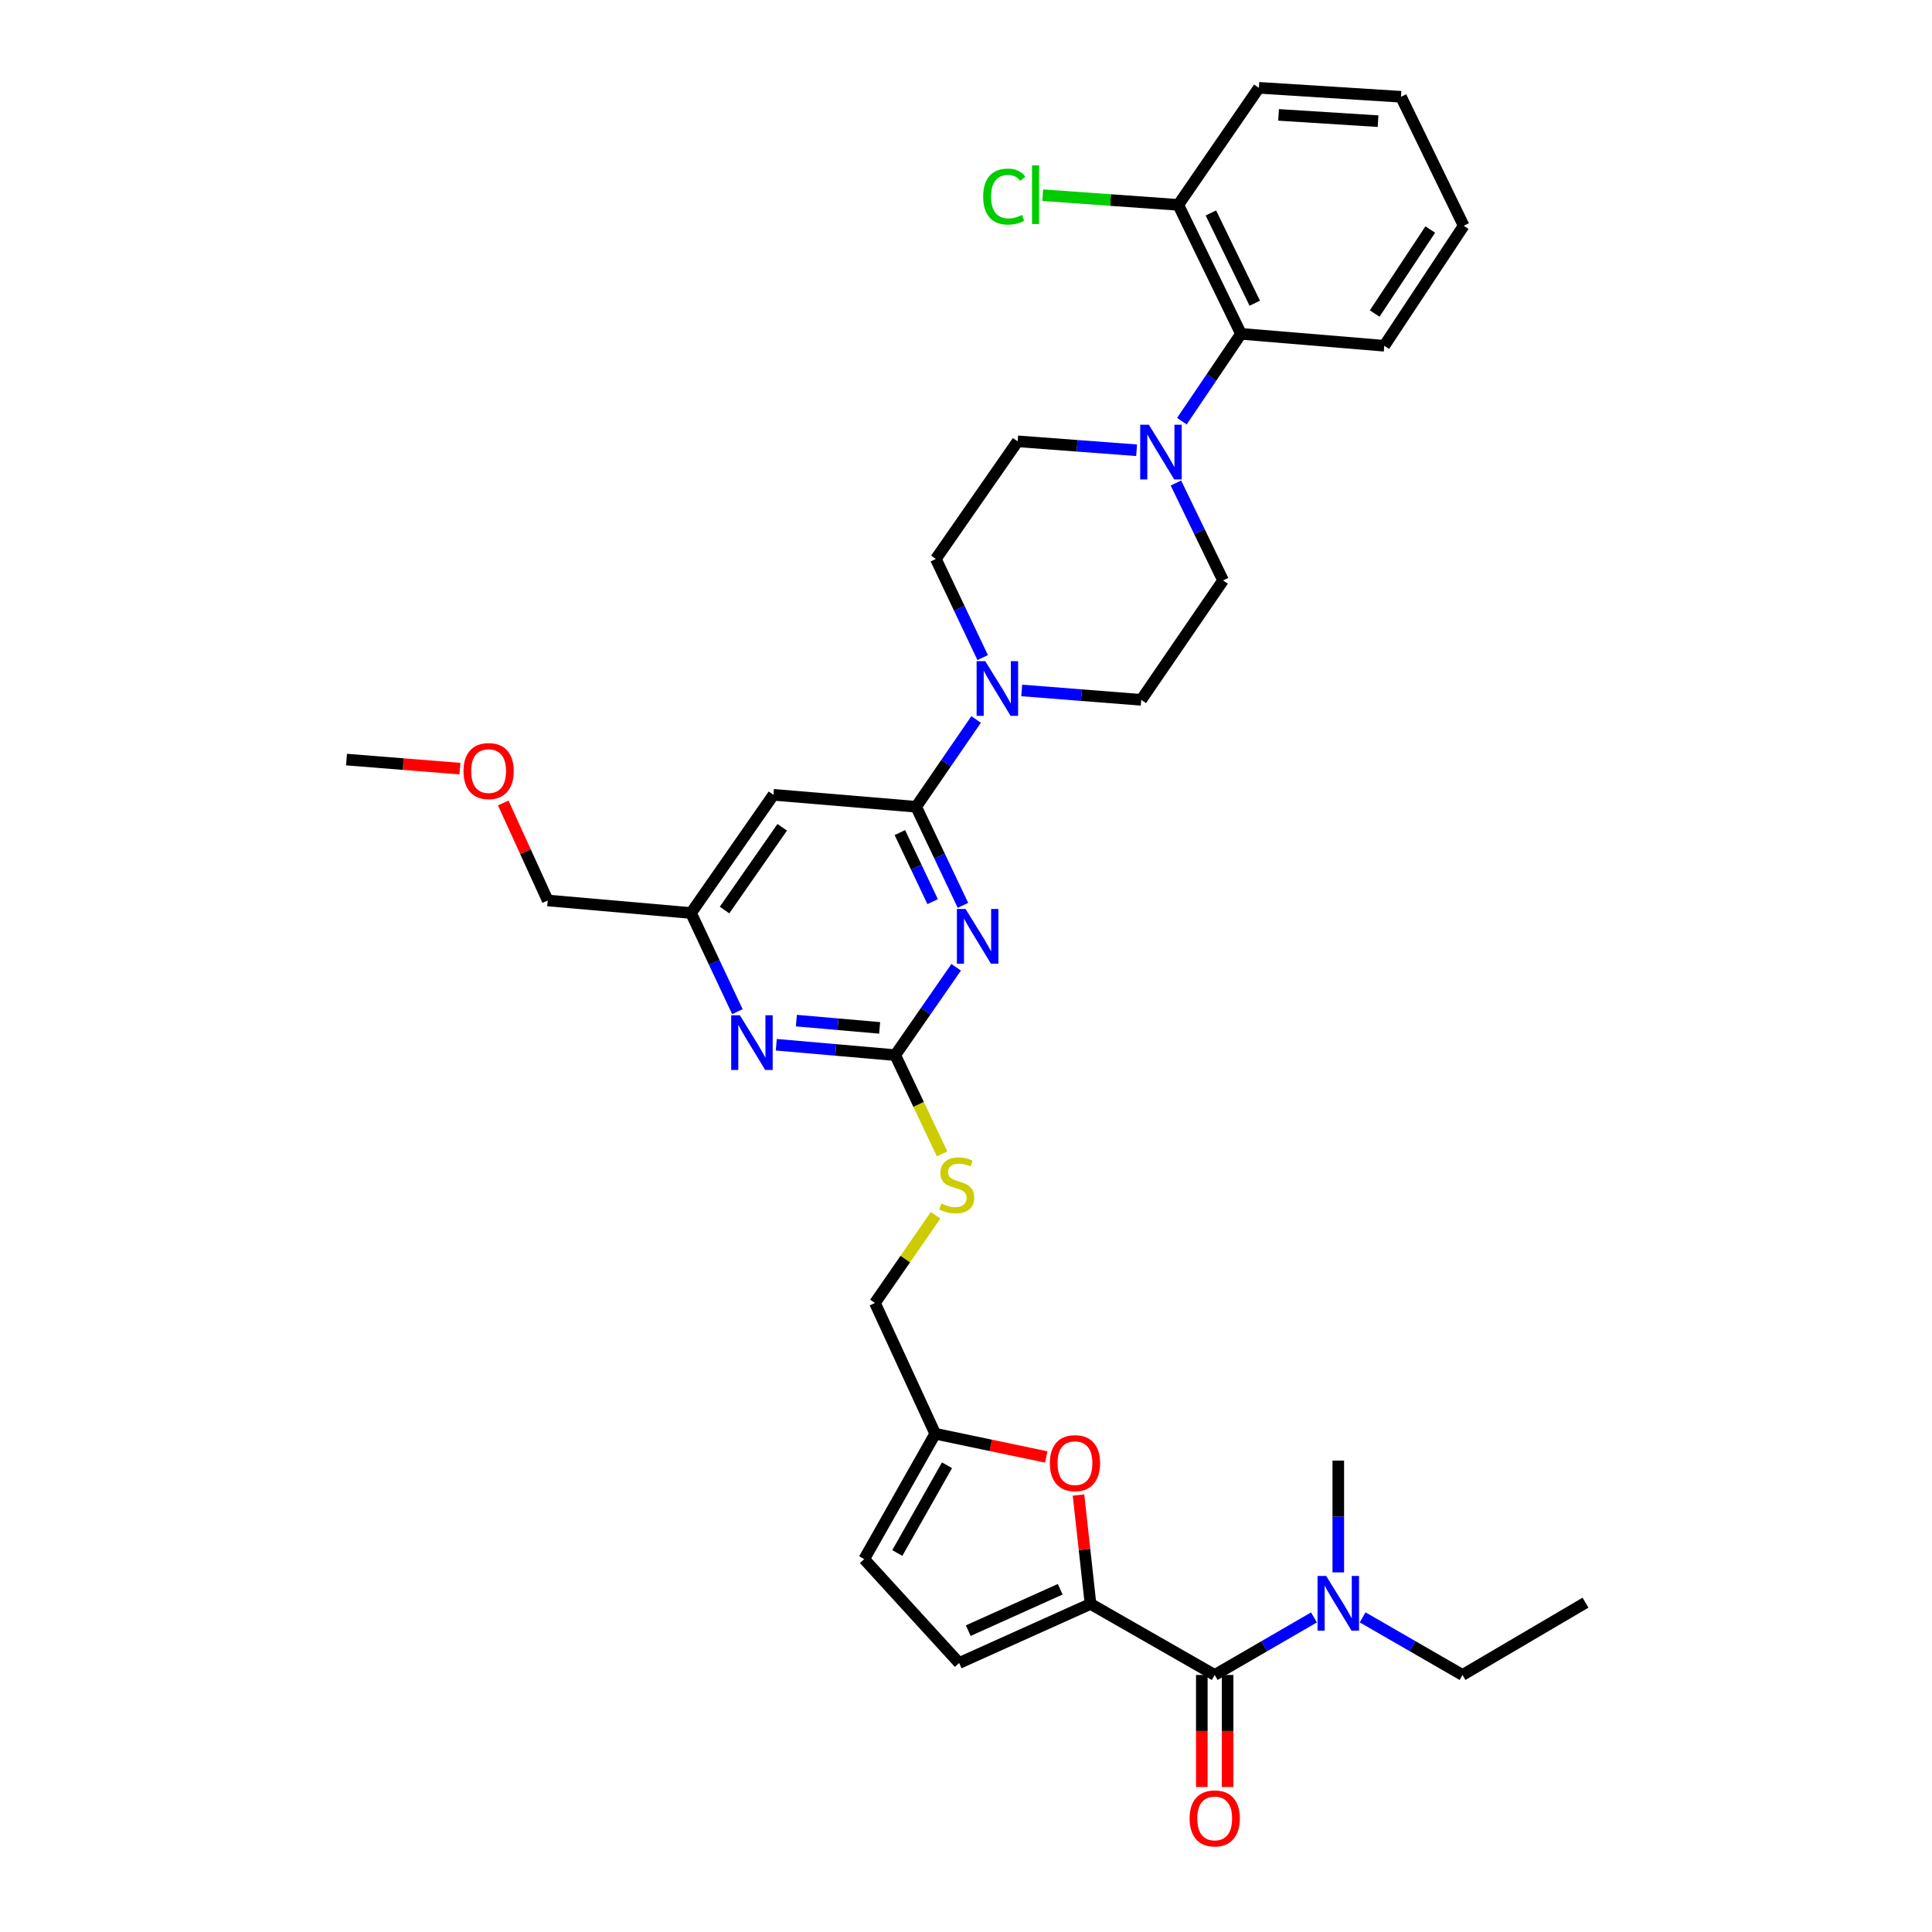 <?xml version='1.0' encoding='iso-8859-1'?>
<svg version='1.1' baseProfile='full'
              xmlns='http://www.w3.org/2000/svg'
                      xmlns:rdkit='http://www.rdkit.org/xml'
                      xmlns:xlink='http://www.w3.org/1999/xlink'
                  xml:space='preserve'
width='1000px' height='1000px' viewBox='0 0 1000 1000'>
<!-- END OF HEADER -->
<rect style='opacity:1.0;fill:#FFFFFF;stroke:none' width='1000' height='1000' x='0' y='0'> </rect>
<path class='bond-0' d='M 498.425,468.615 L 486.309,443.097' style='fill:none;fill-rule:evenodd;stroke:#0000FF;stroke-width:6px;stroke-linecap:butt;stroke-linejoin:miter;stroke-opacity:1' />
<path class='bond-0' d='M 486.309,443.097 L 474.194,417.579' style='fill:none;fill-rule:evenodd;stroke:#000000;stroke-width:6px;stroke-linecap:butt;stroke-linejoin:miter;stroke-opacity:1' />
<path class='bond-0' d='M 482.732,466.685 L 474.251,448.822' style='fill:none;fill-rule:evenodd;stroke:#0000FF;stroke-width:6px;stroke-linecap:butt;stroke-linejoin:miter;stroke-opacity:1' />
<path class='bond-0' d='M 474.251,448.822 L 465.77,430.959' style='fill:none;fill-rule:evenodd;stroke:#000000;stroke-width:6px;stroke-linecap:butt;stroke-linejoin:miter;stroke-opacity:1' />
<path class='bond-2' d='M 494.911,500.662 L 479.143,523.399' style='fill:none;fill-rule:evenodd;stroke:#0000FF;stroke-width:6px;stroke-linecap:butt;stroke-linejoin:miter;stroke-opacity:1' />
<path class='bond-2' d='M 479.143,523.399 L 463.374,546.136' style='fill:none;fill-rule:evenodd;stroke:#000000;stroke-width:6px;stroke-linecap:butt;stroke-linejoin:miter;stroke-opacity:1' />
<path class='bond-4' d='M 474.194,417.579 L 489.712,394.986' style='fill:none;fill-rule:evenodd;stroke:#000000;stroke-width:6px;stroke-linecap:butt;stroke-linejoin:miter;stroke-opacity:1' />
<path class='bond-4' d='M 489.712,394.986 L 505.231,372.394' style='fill:none;fill-rule:evenodd;stroke:#0000FF;stroke-width:6px;stroke-linecap:butt;stroke-linejoin:miter;stroke-opacity:1' />
<path class='bond-7' d='M 474.194,417.579 L 400.326,411.394' style='fill:none;fill-rule:evenodd;stroke:#000000;stroke-width:6px;stroke-linecap:butt;stroke-linejoin:miter;stroke-opacity:1' />
<path class='bond-1' d='M 564.449,830.177 L 561.339,802.005' style='fill:none;fill-rule:evenodd;stroke:#000000;stroke-width:6px;stroke-linecap:butt;stroke-linejoin:miter;stroke-opacity:1' />
<path class='bond-1' d='M 561.339,802.005 L 558.228,773.832' style='fill:none;fill-rule:evenodd;stroke:#FF0000;stroke-width:6px;stroke-linecap:butt;stroke-linejoin:miter;stroke-opacity:1' />
<path class='bond-3' d='M 564.449,830.177 L 628.728,866.959' style='fill:none;fill-rule:evenodd;stroke:#000000;stroke-width:6px;stroke-linecap:butt;stroke-linejoin:miter;stroke-opacity:1' />
<path class='bond-36' d='M 564.449,830.177 L 496.448,860.774' style='fill:none;fill-rule:evenodd;stroke:#000000;stroke-width:6px;stroke-linecap:butt;stroke-linejoin:miter;stroke-opacity:1' />
<path class='bond-36' d='M 548.772,822.594 L 501.171,844.012' style='fill:none;fill-rule:evenodd;stroke:#000000;stroke-width:6px;stroke-linecap:butt;stroke-linejoin:miter;stroke-opacity:1' />
<path class='bond-8' d='M 463.374,546.136 L 432.589,543.446' style='fill:none;fill-rule:evenodd;stroke:#000000;stroke-width:6px;stroke-linecap:butt;stroke-linejoin:miter;stroke-opacity:1' />
<path class='bond-8' d='M 432.589,543.446 L 401.804,540.756' style='fill:none;fill-rule:evenodd;stroke:#0000FF;stroke-width:6px;stroke-linecap:butt;stroke-linejoin:miter;stroke-opacity:1' />
<path class='bond-8' d='M 455.301,532.032 L 433.751,530.149' style='fill:none;fill-rule:evenodd;stroke:#000000;stroke-width:6px;stroke-linecap:butt;stroke-linejoin:miter;stroke-opacity:1' />
<path class='bond-8' d='M 433.751,530.149 L 412.202,528.266' style='fill:none;fill-rule:evenodd;stroke:#0000FF;stroke-width:6px;stroke-linecap:butt;stroke-linejoin:miter;stroke-opacity:1' />
<path class='bond-15' d='M 463.374,546.136 L 475.498,571.689' style='fill:none;fill-rule:evenodd;stroke:#000000;stroke-width:6px;stroke-linecap:butt;stroke-linejoin:miter;stroke-opacity:1' />
<path class='bond-15' d='M 475.498,571.689 L 487.622,597.242' style='fill:none;fill-rule:evenodd;stroke:#CCCC00;stroke-width:6px;stroke-linecap:butt;stroke-linejoin:miter;stroke-opacity:1' />
<path class='bond-14' d='M 628.728,866.959 L 654.417,852.065' style='fill:none;fill-rule:evenodd;stroke:#000000;stroke-width:6px;stroke-linecap:butt;stroke-linejoin:miter;stroke-opacity:1' />
<path class='bond-14' d='M 654.417,852.065 L 680.107,837.172' style='fill:none;fill-rule:evenodd;stroke:#0000FF;stroke-width:6px;stroke-linecap:butt;stroke-linejoin:miter;stroke-opacity:1' />
<path class='bond-20' d='M 622.054,866.959 L 622.054,895.957' style='fill:none;fill-rule:evenodd;stroke:#000000;stroke-width:6px;stroke-linecap:butt;stroke-linejoin:miter;stroke-opacity:1' />
<path class='bond-20' d='M 622.054,895.957 L 622.054,924.956' style='fill:none;fill-rule:evenodd;stroke:#FF0000;stroke-width:6px;stroke-linecap:butt;stroke-linejoin:miter;stroke-opacity:1' />
<path class='bond-20' d='M 635.402,866.959 L 635.402,895.957' style='fill:none;fill-rule:evenodd;stroke:#000000;stroke-width:6px;stroke-linecap:butt;stroke-linejoin:miter;stroke-opacity:1' />
<path class='bond-20' d='M 635.402,895.957 L 635.402,924.956' style='fill:none;fill-rule:evenodd;stroke:#FF0000;stroke-width:6px;stroke-linecap:butt;stroke-linejoin:miter;stroke-opacity:1' />
<path class='bond-16' d='M 508.631,340.361 L 496.514,314.832' style='fill:none;fill-rule:evenodd;stroke:#0000FF;stroke-width:6px;stroke-linecap:butt;stroke-linejoin:miter;stroke-opacity:1' />
<path class='bond-16' d='M 496.514,314.832 L 484.397,289.303' style='fill:none;fill-rule:evenodd;stroke:#000000;stroke-width:6px;stroke-linecap:butt;stroke-linejoin:miter;stroke-opacity:1' />
<path class='bond-17' d='M 528.84,357.371 L 559.77,359.807' style='fill:none;fill-rule:evenodd;stroke:#0000FF;stroke-width:6px;stroke-linecap:butt;stroke-linejoin:miter;stroke-opacity:1' />
<path class='bond-17' d='M 559.77,359.807 L 590.701,362.243' style='fill:none;fill-rule:evenodd;stroke:#000000;stroke-width:6px;stroke-linecap:butt;stroke-linejoin:miter;stroke-opacity:1' />
<path class='bond-5' d='M 541.549,754.129 L 512.81,748.111' style='fill:none;fill-rule:evenodd;stroke:#FF0000;stroke-width:6px;stroke-linecap:butt;stroke-linejoin:miter;stroke-opacity:1' />
<path class='bond-5' d='M 512.81,748.111 L 484.071,742.094' style='fill:none;fill-rule:evenodd;stroke:#000000;stroke-width:6px;stroke-linecap:butt;stroke-linejoin:miter;stroke-opacity:1' />
<path class='bond-6' d='M 608.65,250.002 L 620.851,275.214' style='fill:none;fill-rule:evenodd;stroke:#0000FF;stroke-width:6px;stroke-linecap:butt;stroke-linejoin:miter;stroke-opacity:1' />
<path class='bond-6' d='M 620.851,275.214 L 633.051,300.426' style='fill:none;fill-rule:evenodd;stroke:#000000;stroke-width:6px;stroke-linecap:butt;stroke-linejoin:miter;stroke-opacity:1' />
<path class='bond-10' d='M 611.739,217.99 L 627.034,195.393' style='fill:none;fill-rule:evenodd;stroke:#0000FF;stroke-width:6px;stroke-linecap:butt;stroke-linejoin:miter;stroke-opacity:1' />
<path class='bond-10' d='M 627.034,195.393 L 642.328,172.796' style='fill:none;fill-rule:evenodd;stroke:#000000;stroke-width:6px;stroke-linecap:butt;stroke-linejoin:miter;stroke-opacity:1' />
<path class='bond-35' d='M 588.305,233.051 L 557.519,230.74' style='fill:none;fill-rule:evenodd;stroke:#0000FF;stroke-width:6px;stroke-linecap:butt;stroke-linejoin:miter;stroke-opacity:1' />
<path class='bond-35' d='M 557.519,230.74 L 526.733,228.428' style='fill:none;fill-rule:evenodd;stroke:#000000;stroke-width:6px;stroke-linecap:butt;stroke-linejoin:miter;stroke-opacity:1' />
<path class='bond-13' d='M 400.326,411.394 L 357.672,472.58' style='fill:none;fill-rule:evenodd;stroke:#000000;stroke-width:6px;stroke-linecap:butt;stroke-linejoin:miter;stroke-opacity:1' />
<path class='bond-13' d='M 404.878,428.206 L 375.02,471.036' style='fill:none;fill-rule:evenodd;stroke:#000000;stroke-width:6px;stroke-linecap:butt;stroke-linejoin:miter;stroke-opacity:1' />
<path class='bond-34' d='M 381.675,523.642 L 369.674,498.111' style='fill:none;fill-rule:evenodd;stroke:#0000FF;stroke-width:6px;stroke-linecap:butt;stroke-linejoin:miter;stroke-opacity:1' />
<path class='bond-34' d='M 369.674,498.111 L 357.672,472.58' style='fill:none;fill-rule:evenodd;stroke:#000000;stroke-width:6px;stroke-linecap:butt;stroke-linejoin:miter;stroke-opacity:1' />
<path class='bond-9' d='M 496.448,860.774 L 447.312,807.004' style='fill:none;fill-rule:evenodd;stroke:#000000;stroke-width:6px;stroke-linecap:butt;stroke-linejoin:miter;stroke-opacity:1' />
<path class='bond-21' d='M 642.328,172.796 L 609.878,106.04' style='fill:none;fill-rule:evenodd;stroke:#000000;stroke-width:6px;stroke-linecap:butt;stroke-linejoin:miter;stroke-opacity:1' />
<path class='bond-21' d='M 649.466,156.947 L 626.75,110.218' style='fill:none;fill-rule:evenodd;stroke:#000000;stroke-width:6px;stroke-linecap:butt;stroke-linejoin:miter;stroke-opacity:1' />
<path class='bond-24' d='M 642.328,172.796 L 716.5,178.966' style='fill:none;fill-rule:evenodd;stroke:#000000;stroke-width:6px;stroke-linecap:butt;stroke-linejoin:miter;stroke-opacity:1' />
<path class='bond-11' d='M 484.071,742.094 L 452.866,674.412' style='fill:none;fill-rule:evenodd;stroke:#000000;stroke-width:6px;stroke-linecap:butt;stroke-linejoin:miter;stroke-opacity:1' />
<path class='bond-12' d='M 484.071,742.094 L 447.312,807.004' style='fill:none;fill-rule:evenodd;stroke:#000000;stroke-width:6px;stroke-linecap:butt;stroke-linejoin:miter;stroke-opacity:1' />
<path class='bond-12' d='M 490.172,758.409 L 464.441,803.845' style='fill:none;fill-rule:evenodd;stroke:#000000;stroke-width:6px;stroke-linecap:butt;stroke-linejoin:miter;stroke-opacity:1' />
<path class='bond-26' d='M 357.672,472.58 L 283.5,466.084' style='fill:none;fill-rule:evenodd;stroke:#000000;stroke-width:6px;stroke-linecap:butt;stroke-linejoin:miter;stroke-opacity:1' />
<path class='bond-27' d='M 705.291,837.139 L 731.14,852.049' style='fill:none;fill-rule:evenodd;stroke:#0000FF;stroke-width:6px;stroke-linecap:butt;stroke-linejoin:miter;stroke-opacity:1' />
<path class='bond-27' d='M 731.14,852.049 L 756.989,866.959' style='fill:none;fill-rule:evenodd;stroke:#000000;stroke-width:6px;stroke-linecap:butt;stroke-linejoin:miter;stroke-opacity:1' />
<path class='bond-28' d='M 692.695,813.867 L 692.695,784.936' style='fill:none;fill-rule:evenodd;stroke:#0000FF;stroke-width:6px;stroke-linecap:butt;stroke-linejoin:miter;stroke-opacity:1' />
<path class='bond-28' d='M 692.695,784.936 L 692.695,756.006' style='fill:none;fill-rule:evenodd;stroke:#000000;stroke-width:6px;stroke-linecap:butt;stroke-linejoin:miter;stroke-opacity:1' />
<path class='bond-22' d='M 484.262,629.032 L 468.564,651.722' style='fill:none;fill-rule:evenodd;stroke:#CCCC00;stroke-width:6px;stroke-linecap:butt;stroke-linejoin:miter;stroke-opacity:1' />
<path class='bond-22' d='M 468.564,651.722 L 452.866,674.412' style='fill:none;fill-rule:evenodd;stroke:#000000;stroke-width:6px;stroke-linecap:butt;stroke-linejoin:miter;stroke-opacity:1' />
<path class='bond-19' d='M 484.397,289.303 L 526.733,228.428' style='fill:none;fill-rule:evenodd;stroke:#000000;stroke-width:6px;stroke-linecap:butt;stroke-linejoin:miter;stroke-opacity:1' />
<path class='bond-18' d='M 590.701,362.243 L 633.051,300.426' style='fill:none;fill-rule:evenodd;stroke:#000000;stroke-width:6px;stroke-linecap:butt;stroke-linejoin:miter;stroke-opacity:1' />
<path class='bond-23' d='M 609.878,106.04 L 574.79,103.539' style='fill:none;fill-rule:evenodd;stroke:#000000;stroke-width:6px;stroke-linecap:butt;stroke-linejoin:miter;stroke-opacity:1' />
<path class='bond-23' d='M 574.79,103.539 L 539.702,101.038' style='fill:none;fill-rule:evenodd;stroke:#00CC00;stroke-width:6px;stroke-linecap:butt;stroke-linejoin:miter;stroke-opacity:1' />
<path class='bond-29' d='M 609.878,106.04 L 651.59,45.455' style='fill:none;fill-rule:evenodd;stroke:#000000;stroke-width:6px;stroke-linecap:butt;stroke-linejoin:miter;stroke-opacity:1' />
<path class='bond-32' d='M 716.5,178.966 L 757.604,116.845' style='fill:none;fill-rule:evenodd;stroke:#000000;stroke-width:6px;stroke-linecap:butt;stroke-linejoin:miter;stroke-opacity:1' />
<path class='bond-32' d='M 711.533,162.282 L 740.307,118.797' style='fill:none;fill-rule:evenodd;stroke:#000000;stroke-width:6px;stroke-linecap:butt;stroke-linejoin:miter;stroke-opacity:1' />
<path class='bond-25' d='M 260.479,415.628 L 271.99,440.856' style='fill:none;fill-rule:evenodd;stroke:#FF0000;stroke-width:6px;stroke-linecap:butt;stroke-linejoin:miter;stroke-opacity:1' />
<path class='bond-25' d='M 271.99,440.856 L 283.5,466.084' style='fill:none;fill-rule:evenodd;stroke:#000000;stroke-width:6px;stroke-linecap:butt;stroke-linejoin:miter;stroke-opacity:1' />
<path class='bond-30' d='M 238.059,397.841 L 208.703,395.5' style='fill:none;fill-rule:evenodd;stroke:#FF0000;stroke-width:6px;stroke-linecap:butt;stroke-linejoin:miter;stroke-opacity:1' />
<path class='bond-30' d='M 208.703,395.5 L 179.348,393.159' style='fill:none;fill-rule:evenodd;stroke:#000000;stroke-width:6px;stroke-linecap:butt;stroke-linejoin:miter;stroke-opacity:1' />
<path class='bond-31' d='M 756.989,866.959 L 820.652,829.547' style='fill:none;fill-rule:evenodd;stroke:#000000;stroke-width:6px;stroke-linecap:butt;stroke-linejoin:miter;stroke-opacity:1' />
<path class='bond-37' d='M 651.59,45.455 L 725.154,50.089' style='fill:none;fill-rule:evenodd;stroke:#000000;stroke-width:6px;stroke-linecap:butt;stroke-linejoin:miter;stroke-opacity:1' />
<path class='bond-37' d='M 661.786,59.471 L 713.28,62.716' style='fill:none;fill-rule:evenodd;stroke:#000000;stroke-width:6px;stroke-linecap:butt;stroke-linejoin:miter;stroke-opacity:1' />
<path class='bond-33' d='M 757.604,116.845 L 725.154,50.089' style='fill:none;fill-rule:evenodd;stroke:#000000;stroke-width:6px;stroke-linecap:butt;stroke-linejoin:miter;stroke-opacity:1' />
<path  class='atom-0' d='M 499.769 470.471
L 509.049 485.471
Q 509.969 486.951, 511.449 489.631
Q 512.929 492.311, 513.009 492.471
L 513.009 470.471
L 516.769 470.471
L 516.769 498.791
L 512.889 498.791
L 502.929 482.391
Q 501.769 480.471, 500.529 478.271
Q 499.329 476.071, 498.969 475.391
L 498.969 498.791
L 495.289 498.791
L 495.289 470.471
L 499.769 470.471
' fill='#0000FF'/>
<path  class='atom-5' d='M 509.973 342.217
L 519.253 357.217
Q 520.173 358.697, 521.653 361.377
Q 523.133 364.057, 523.213 364.217
L 523.213 342.217
L 526.973 342.217
L 526.973 370.537
L 523.093 370.537
L 513.133 354.137
Q 511.973 352.217, 510.733 350.017
Q 509.533 347.817, 509.173 347.137
L 509.173 370.537
L 505.493 370.537
L 505.493 342.217
L 509.973 342.217
' fill='#0000FF'/>
<path  class='atom-6' d='M 543.396 757.317
Q 543.396 750.517, 546.756 746.717
Q 550.116 742.917, 556.396 742.917
Q 562.676 742.917, 566.036 746.717
Q 569.396 750.517, 569.396 757.317
Q 569.396 764.197, 565.996 768.117
Q 562.596 771.997, 556.396 771.997
Q 550.156 771.997, 546.756 768.117
Q 543.396 764.237, 543.396 757.317
M 556.396 768.797
Q 560.716 768.797, 563.036 765.917
Q 565.396 762.997, 565.396 757.317
Q 565.396 751.757, 563.036 748.957
Q 560.716 746.117, 556.396 746.117
Q 552.076 746.117, 549.716 748.917
Q 547.396 751.717, 547.396 757.317
Q 547.396 763.037, 549.716 765.917
Q 552.076 768.797, 556.396 768.797
' fill='#FF0000'/>
<path  class='atom-7' d='M 594.645 219.837
L 603.925 234.837
Q 604.845 236.317, 606.325 238.997
Q 607.805 241.677, 607.885 241.837
L 607.885 219.837
L 611.645 219.837
L 611.645 248.157
L 607.765 248.157
L 597.805 231.757
Q 596.645 229.837, 595.405 227.637
Q 594.205 225.437, 593.845 224.757
L 593.845 248.157
L 590.165 248.157
L 590.165 219.837
L 594.645 219.837
' fill='#0000FF'/>
<path  class='atom-9' d='M 382.943 525.495
L 392.223 540.495
Q 393.143 541.975, 394.623 544.655
Q 396.103 547.335, 396.183 547.495
L 396.183 525.495
L 399.943 525.495
L 399.943 553.815
L 396.063 553.815
L 386.103 537.415
Q 384.943 535.495, 383.703 533.295
Q 382.503 531.095, 382.143 530.415
L 382.143 553.815
L 378.463 553.815
L 378.463 525.495
L 382.943 525.495
' fill='#0000FF'/>
<path  class='atom-15' d='M 686.435 815.713
L 695.715 830.713
Q 696.635 832.193, 698.115 834.873
Q 699.595 837.553, 699.675 837.713
L 699.675 815.713
L 703.435 815.713
L 703.435 844.033
L 699.555 844.033
L 689.595 827.633
Q 688.435 825.713, 687.195 823.513
Q 685.995 821.313, 685.635 820.633
L 685.635 844.033
L 681.955 844.033
L 681.955 815.713
L 686.435 815.713
' fill='#0000FF'/>
<path  class='atom-16' d='M 487.202 622.938
Q 487.522 623.058, 488.842 623.618
Q 490.162 624.178, 491.602 624.538
Q 493.082 624.858, 494.522 624.858
Q 497.202 624.858, 498.762 623.578
Q 500.322 622.258, 500.322 619.978
Q 500.322 618.418, 499.522 617.458
Q 498.762 616.498, 497.562 615.978
Q 496.362 615.458, 494.362 614.858
Q 491.842 614.098, 490.322 613.378
Q 488.842 612.658, 487.762 611.138
Q 486.722 609.618, 486.722 607.058
Q 486.722 603.498, 489.122 601.298
Q 491.562 599.098, 496.362 599.098
Q 499.642 599.098, 503.362 600.658
L 502.442 603.738
Q 499.042 602.338, 496.482 602.338
Q 493.722 602.338, 492.202 603.498
Q 490.682 604.618, 490.722 606.578
Q 490.722 608.098, 491.482 609.018
Q 492.282 609.938, 493.402 610.458
Q 494.562 610.978, 496.482 611.578
Q 499.042 612.378, 500.562 613.178
Q 502.082 613.978, 503.162 615.618
Q 504.282 617.218, 504.282 619.978
Q 504.282 623.898, 501.642 626.018
Q 499.042 628.098, 494.682 628.098
Q 492.162 628.098, 490.242 627.538
Q 488.362 627.018, 486.122 626.098
L 487.202 622.938
' fill='#CCCC00'/>
<path  class='atom-21' d='M 615.728 941.21
Q 615.728 934.41, 619.088 930.61
Q 622.448 926.81, 628.728 926.81
Q 635.008 926.81, 638.368 930.61
Q 641.728 934.41, 641.728 941.21
Q 641.728 948.09, 638.328 952.01
Q 634.928 955.89, 628.728 955.89
Q 622.488 955.89, 619.088 952.01
Q 615.728 948.13, 615.728 941.21
M 628.728 952.69
Q 633.048 952.69, 635.368 949.81
Q 637.728 946.89, 637.728 941.21
Q 637.728 935.65, 635.368 932.85
Q 633.048 930.01, 628.728 930.01
Q 624.408 930.01, 622.048 932.81
Q 619.728 935.61, 619.728 941.21
Q 619.728 946.93, 622.048 949.81
Q 624.408 952.69, 628.728 952.69
' fill='#FF0000'/>
<path  class='atom-24' d='M 508.89 101.755
Q 508.89 94.715, 512.17 91.035
Q 515.49 87.315, 521.77 87.315
Q 527.61 87.315, 530.73 91.435
L 528.09 93.595
Q 525.81 90.595, 521.77 90.595
Q 517.49 90.595, 515.21 93.475
Q 512.97 96.315, 512.97 101.755
Q 512.97 107.355, 515.29 110.235
Q 517.65 113.115, 522.21 113.115
Q 525.33 113.115, 528.97 111.235
L 530.09 114.235
Q 528.61 115.195, 526.37 115.755
Q 524.13 116.315, 521.65 116.315
Q 515.49 116.315, 512.17 112.555
Q 508.89 108.795, 508.89 101.755
' fill='#00CC00'/>
<path  class='atom-24' d='M 534.17 85.595
L 537.85 85.595
L 537.85 115.955
L 534.17 115.955
L 534.17 85.595
' fill='#00CC00'/>
<path  class='atom-26' d='M 239.904 399.105
Q 239.904 392.305, 243.264 388.505
Q 246.624 384.705, 252.904 384.705
Q 259.184 384.705, 262.544 388.505
Q 265.904 392.305, 265.904 399.105
Q 265.904 405.985, 262.504 409.905
Q 259.104 413.785, 252.904 413.785
Q 246.664 413.785, 243.264 409.905
Q 239.904 406.025, 239.904 399.105
M 252.904 410.585
Q 257.224 410.585, 259.544 407.705
Q 261.904 404.785, 261.904 399.105
Q 261.904 393.545, 259.544 390.745
Q 257.224 387.905, 252.904 387.905
Q 248.584 387.905, 246.224 390.705
Q 243.904 393.505, 243.904 399.105
Q 243.904 404.825, 246.224 407.705
Q 248.584 410.585, 252.904 410.585
' fill='#FF0000'/>
</svg>
